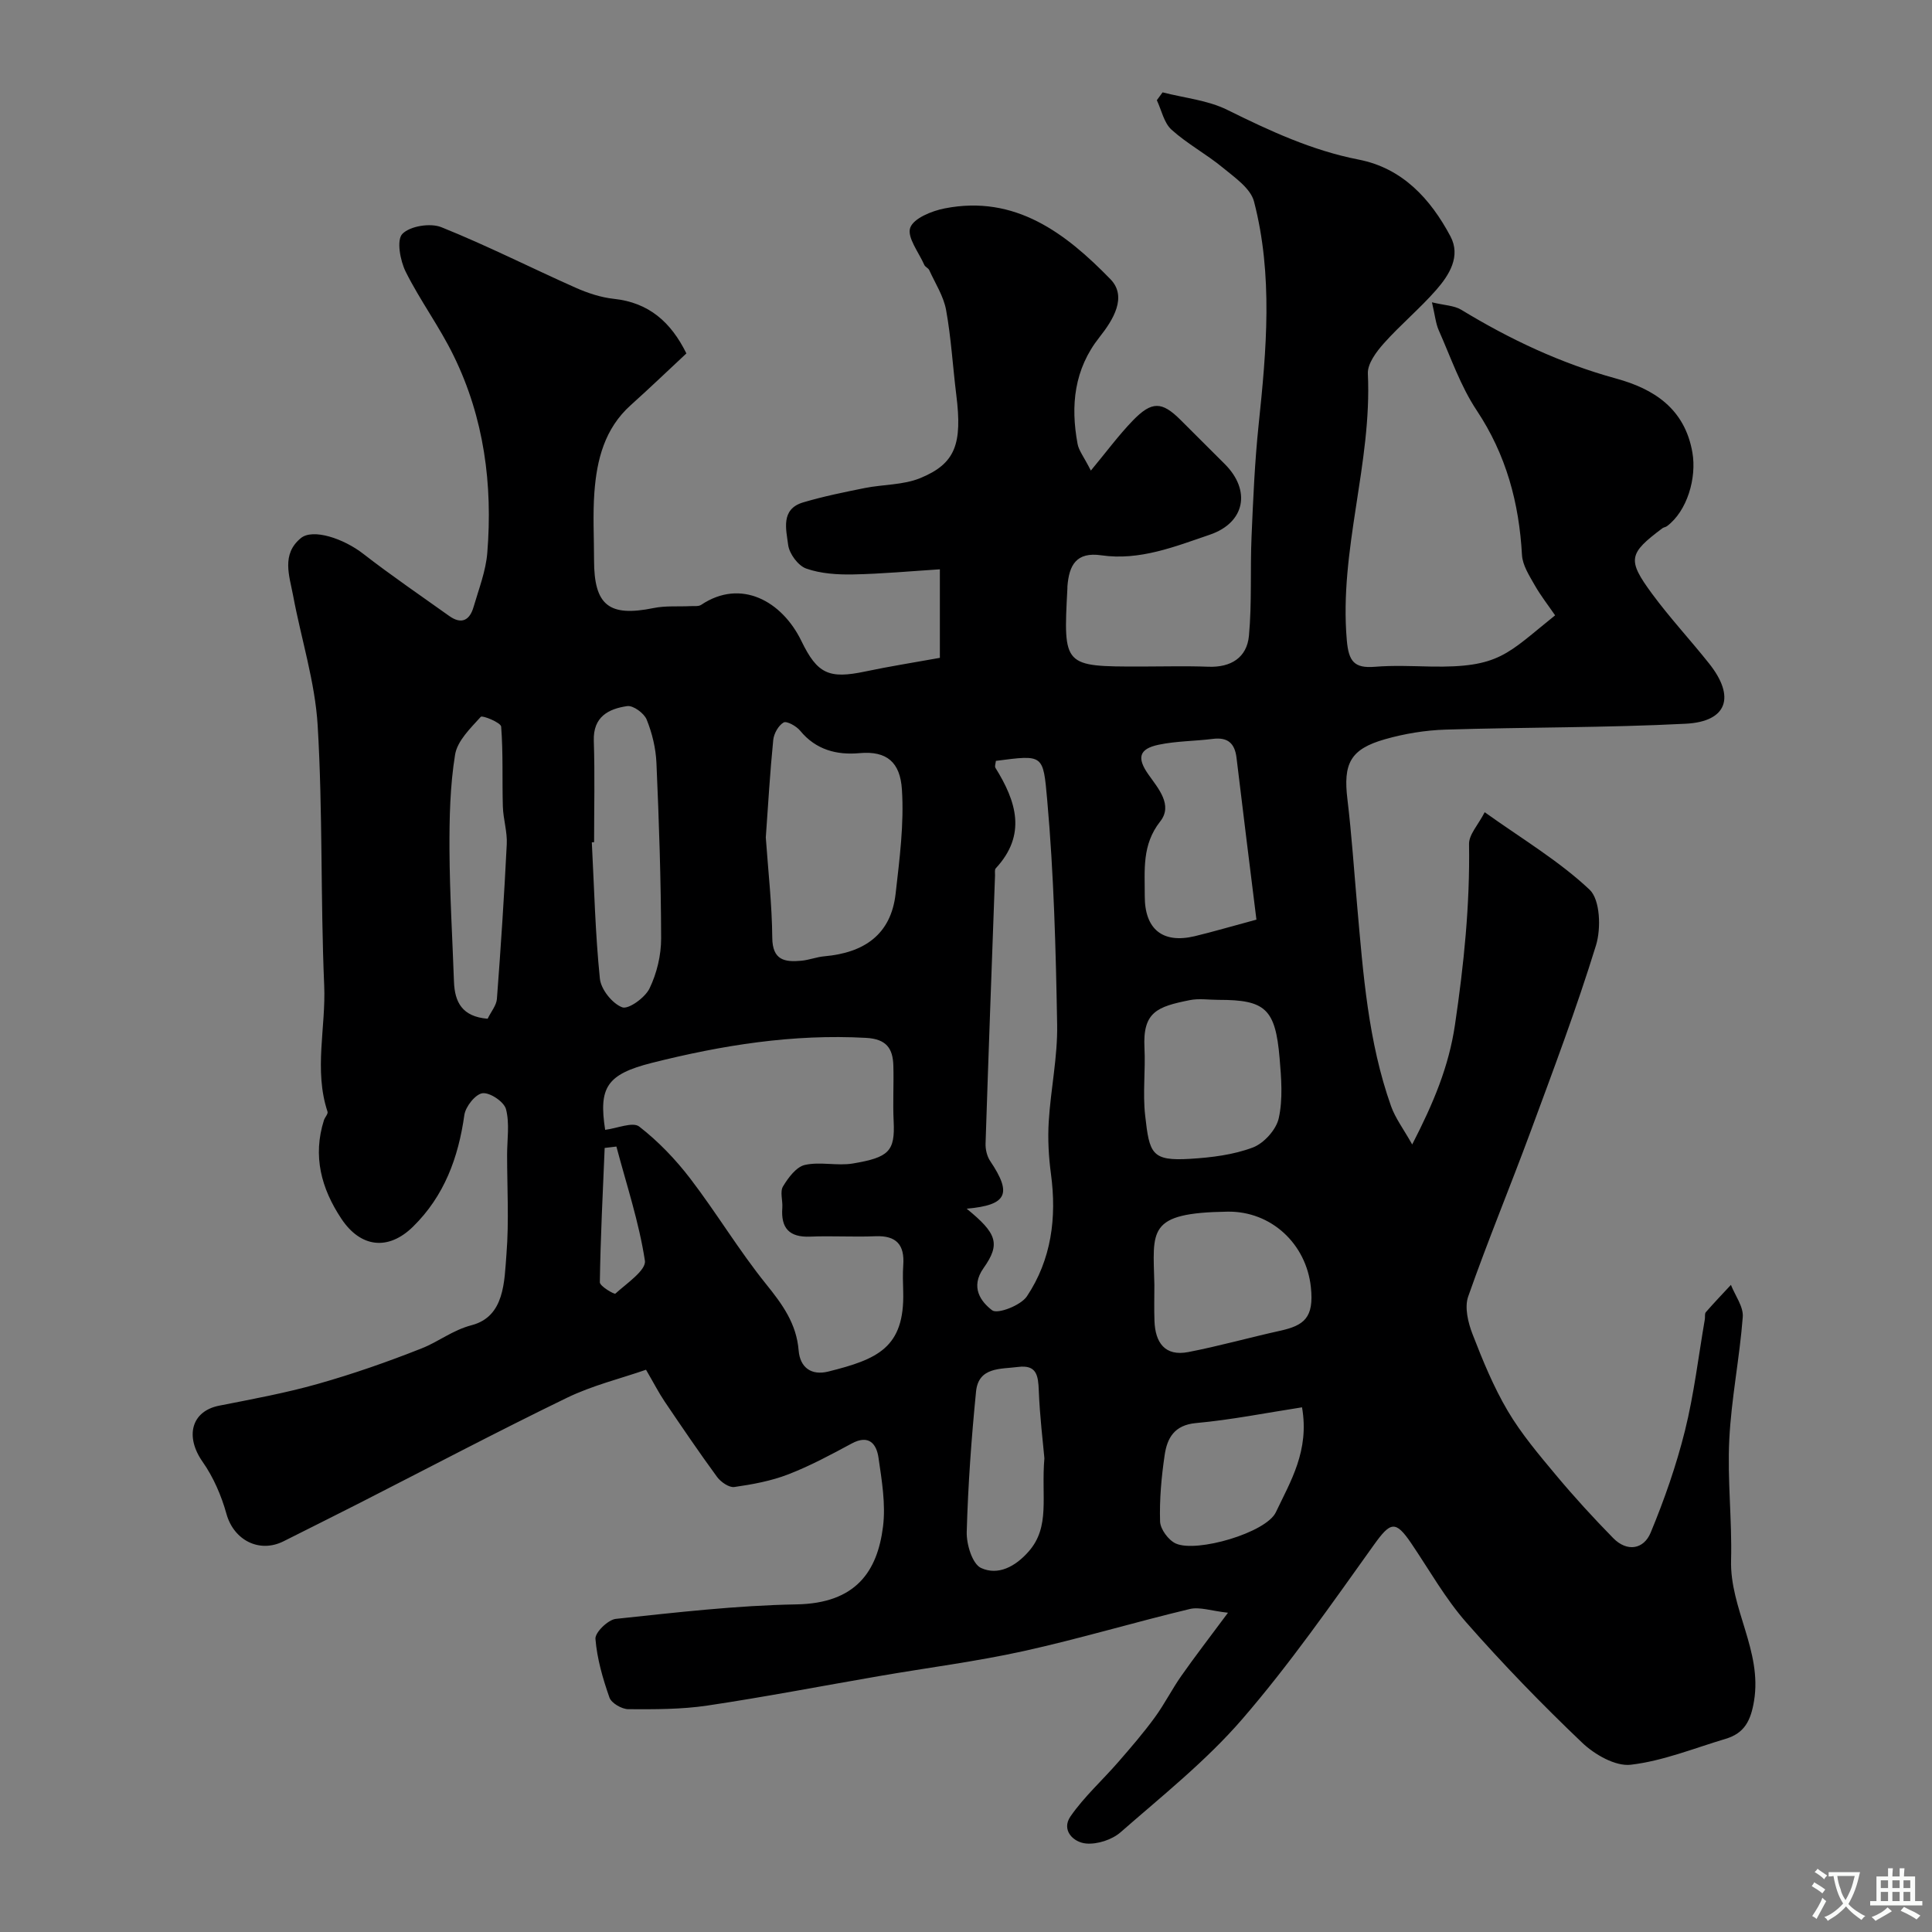 <svg enable-background="new 0 0 400 400" viewBox="0 0 400 400" xmlns="http://www.w3.org/2000/svg"><rect x="0" y="0" width="400" height="400" fill="#808080" stroke="none"/><path d="m240.7 19.12c4.48 1.16 9.31 1.61 13.38 3.62 8.78 4.34 17.52 8.41 27.25 10.31 9.04 1.77 14.84 8.13 18.96 15.86 2.21 4.14-.23 8.03-2.95 11.13-3.4 3.88-7.41 7.21-10.84 11.06-1.55 1.74-3.4 4.21-3.3 6.27.88 18.57-5.98 36.5-4.36 55.16.38 4.43 1.55 5.87 5.83 5.52 3.81-.31 7.66-.13 11.49-.05 14.36.28 15.85-2.63 25.81-10.6-1.41-2.06-2.99-4.07-4.24-6.27-1.11-1.96-2.5-4.1-2.62-6.23-.6-10.81-3.27-20.75-9.38-29.94-3.35-5.04-5.37-10.98-7.85-16.57-.63-1.43-.77-3.07-1.41-5.8 2.61.63 4.6.66 6.06 1.54 10.08 6.13 20.61 11.1 32.06 14.24 7.81 2.14 14.21 6.21 15.8 15.3.92 5.26-1.06 12.14-5.28 15.28-.26.19-.64.21-.9.4-7.03 5.27-7.37 6.51-2.17 13.58 3.69 5.01 7.97 9.6 11.84 14.48 5.45 6.86 3.74 11.98-4.85 12.43-16.56.85-33.18.7-49.76 1.22-4.2.13-8.48.84-12.52 1.99-7.2 2.05-8.68 5.04-7.78 12.44.88 7.34 1.37 14.73 2.02 22.1 1.24 14 2.26 28.06 7.02 41.45.89 2.5 2.58 4.71 4.37 7.91 4.42-8.6 7.58-16.12 8.86-24.8 1.84-12.45 3.11-24.83 2.91-37.41-.03-1.96 1.89-3.95 3.24-6.58 7.72 5.52 15.38 10.07 21.71 16.03 2.2 2.07 2.41 8.01 1.34 11.51-4.01 13.02-8.83 25.79-13.55 38.58-4.22 11.42-8.89 22.67-12.92 34.16-.78 2.23-.03 5.37.89 7.75 2.11 5.45 4.35 10.93 7.31 15.94 2.81 4.75 6.45 9.05 10 13.3 3.76 4.5 7.73 8.84 11.84 13.03 2.86 2.91 6.31 2.32 7.74-1.14 2.84-6.84 5.31-13.92 7.1-21.1 1.88-7.57 2.79-15.38 4.12-23.09.08-.49-.07-1.14.2-1.45 1.68-1.93 3.46-3.79 5.2-5.66.87 2.22 2.62 4.51 2.45 6.66-.65 8.48-2.37 16.89-2.79 25.37-.42 8.3.59 16.66.37 24.98-.26 10.02 6.46 18.74 4.76 29.1-.68 4.14-2 6.71-5.87 7.87-6.53 1.95-12.99 4.59-19.66 5.37-3.18.37-7.49-2.11-10.07-4.57-8.33-7.94-16.37-16.23-23.97-24.88-4.36-4.96-7.66-10.86-11.39-16.37-3.31-4.89-4.33-4.48-7.82.4-8.75 12.23-17.38 24.63-27.19 35.98-7.46 8.63-16.56 15.87-25.19 23.42-1.77 1.55-4.8 2.53-7.12 2.33-2.65-.23-5.21-2.76-3.25-5.61 2.83-4.09 6.63-7.5 9.92-11.29 2.59-2.98 5.18-5.98 7.51-9.17 2.02-2.75 3.56-5.85 5.53-8.65 2.8-3.99 5.78-7.85 9.65-13.06-3.47-.38-5.85-1.26-7.91-.77-11.5 2.75-22.85 6.16-34.39 8.71-9.84 2.17-19.88 3.44-29.83 5.16-11.89 2.05-23.73 4.34-35.66 6.12-5.38.8-10.9.78-16.36.75-1.36-.01-3.5-1.25-3.91-2.41-1.38-3.93-2.57-8.04-2.9-12.16-.1-1.32 2.61-3.96 4.23-4.13 12.44-1.32 24.92-2.78 37.41-3 12.32-.22 16.74-6.86 17.9-16.11.58-4.64-.25-9.52-.93-14.22-.41-2.88-1.97-4.91-5.55-2.98-4.29 2.31-8.61 4.64-13.14 6.39-3.54 1.37-7.39 2.08-11.17 2.62-1.09.15-2.8-1.04-3.57-2.09-3.73-5.09-7.28-10.33-10.82-15.56-1.25-1.85-2.27-3.86-3.89-6.63-5.22 1.82-11.09 3.24-16.4 5.82-14.42 7-28.61 14.49-42.89 21.77-5.23 2.66-10.48 5.27-15.72 7.91-5.08 2.56-10.35-.25-11.85-5.64-1.05-3.78-2.7-7.61-4.95-10.81-3.67-5.24-2.33-10.47 3.43-11.61 6.84-1.35 13.73-2.61 20.44-4.51 7.28-2.06 14.47-4.57 21.51-7.36 3.5-1.38 6.35-3.75 10.35-4.8 6.83-1.8 6.74-9.04 7.19-14.76.54-6.79.13-13.66.13-20.49 0-3.18.55-6.5-.23-9.47-.4-1.52-3.3-3.48-4.85-3.3-1.46.17-3.52 2.76-3.77 4.5-1.24 8.84-4.16 16.78-10.63 23.13-5.12 5.02-10.85 4.35-14.83-1.64-4.17-6.27-5.97-12.98-3.61-20.41.2-.61.89-1.3.74-1.76-2.86-8.65-.31-17.46-.69-26.18-.77-17.91-.28-35.89-1.35-53.78-.54-9.02-3.41-17.9-5.08-26.87-.77-4.1-2.48-8.57 1.6-11.92 2.48-2.04 8.83.07 12.93 3.26 5.77 4.48 11.82 8.6 17.77 12.85 2.57 1.84 4.26.9 5.06-1.86 1.08-3.71 2.54-7.43 2.84-11.22 1.14-14.14-.67-27.94-6.97-40.79-2.92-6-6.95-11.43-9.92-17.38-1.15-2.31-1.93-6.56-.7-7.84 1.57-1.63 5.8-2.31 8.08-1.39 9.42 3.78 18.5 8.39 27.78 12.52 2.5 1.11 5.23 2.02 7.93 2.31 7.24.77 11.81 4.8 15.02 11.3-3.84 3.58-7.62 7.21-11.52 10.71-5.41 4.85-7.03 11.29-7.53 18.07-.34 4.64-.07 9.33-.07 13.99 0 9.41 3.1 11.83 12.33 9.95 2.48-.51 5.12-.27 7.68-.4.74-.04 1.64.1 2.18-.27 8.24-5.51 16.75-.75 20.75 7.51 3.3 6.81 5.71 7.88 13.23 6.29 4.95-1.05 9.95-1.83 15.43-2.82 0-5.4 0-11.46 0-18.33-5.96.38-11.97.94-17.98 1.06-3.25.06-6.69-.16-9.7-1.22-1.67-.59-3.5-3.07-3.73-4.89-.4-3.18-1.62-7.41 3.12-8.81 4.18-1.24 8.47-2.11 12.75-2.97 3.82-.76 7.95-.61 11.47-2.05 7.3-2.99 8.74-7.07 7.47-17.23-.73-5.86-1.06-11.78-2.11-17.57-.52-2.87-2.25-5.53-3.49-8.26-.19-.43-.83-.65-1.02-1.08-1.14-2.59-3.61-5.71-2.92-7.69.69-1.96 4.46-3.49 7.12-4.01 14.63-2.88 25.09 5.16 34.33 14.65 3.54 3.64.57 8.43-2.25 11.99-5.27 6.65-6.03 14.16-4.55 22.12.25 1.37 1.26 2.59 2.75 5.52 3.25-3.92 5.77-7.34 8.7-10.37 3.93-4.06 6.02-3.95 9.84-.15 3.07 3.06 6.14 6.11 9.2 9.18 5.44 5.44 4.21 12.11-3.1 14.61-7.25 2.47-14.55 5.42-22.48 4.27-5.21-.76-6.67 2.09-7.01 6.41-.01.17 0 .33-.01.5-.85 16.12-.85 16.12 15.18 16.12 4.67 0 9.34-.14 14 .04 4.69.18 7.99-1.9 8.41-6.41.63-6.8.24-13.69.54-20.53.33-7.74.66-15.49 1.47-23.19 1.62-15.46 3-30.94-.96-46.19-.71-2.73-4-4.98-6.46-7.01-3.39-2.8-7.36-4.92-10.62-7.86-1.57-1.42-2.06-4.03-3.04-6.1.4-.54.79-1.08 1.19-1.63zm-115.41 214.8c2.5-.31 5.71-1.71 7.05-.68 3.95 3.06 7.52 6.79 10.57 10.77 5.45 7.12 10.08 14.88 15.7 21.85 3.39 4.2 6.29 8.18 6.74 13.74.29 3.52 2.61 5.25 6.16 4.36 10.15-2.54 15.8-4.91 15.49-16.53-.05-1.83-.12-3.67.01-5.5.3-4.2-1.41-6.16-5.77-5.98-4.49.19-9-.11-13.49.08-4.35.18-6.1-1.76-5.78-5.97.11-1.49-.52-3.32.14-4.42 1.08-1.8 2.74-4.04 4.52-4.45 3.17-.72 6.69.24 9.94-.3 7.47-1.26 8.76-2.51 8.45-8.77-.19-3.82.05-7.67-.06-11.49-.1-3.57-1.44-5.52-5.65-5.75-15.14-.84-29.84 1.52-44.4 5.19-9.34 2.37-10.97 5.11-9.62 13.85zm74.85 16.33c6.24 5.09 7.07 7.25 3.49 12.3-2.8 3.96-.53 6.97 1.78 8.73 1.12.85 5.94-1 7.2-2.89 5.07-7.61 6.2-16.27 4.98-25.33-.48-3.58-.68-7.26-.46-10.86.41-6.71 1.86-13.4 1.74-20.08-.27-15.51-.68-31.06-2.06-46.51-.85-9.48-.73-9.36-10.62-8.08-.04.48-.3 1.11-.09 1.45 4.31 6.93 6.52 13.83.06 20.8-.27.29-.13.96-.15 1.46-.67 18.5-1.36 37.01-1.96 55.52-.04 1.21.3 2.65.97 3.64 4.54 6.76 3.53 9.1-4.88 9.85zm-41.59-76.86c.49 6.96 1.28 13.85 1.34 20.76.04 4.67 2.59 5.08 6.02 4.76 1.61-.15 3.17-.78 4.77-.92 8.12-.72 13.78-4.4 14.75-12.97.81-7.17 1.77-14.44 1.3-21.58-.36-5.57-3.07-8.03-8.78-7.51-4.69.43-9.04-.68-12.29-4.65-.78-.95-2.78-2.06-3.42-1.7-1.08.62-2.02 2.31-2.15 3.63-.67 6.71-1.06 13.45-1.54 20.18zm93.74 33.62c-2 0-4.06-.33-5.98.06-6.73 1.35-9.74 2.44-9.36 9.89.23 4.65-.38 9.36.14 13.96.89 7.97 1.32 9.5 9.38 9 4.36-.27 8.87-.82 12.91-2.34 2.3-.87 4.85-3.69 5.37-6.06.88-3.96.53-8.29.18-12.42-.87-10.25-2.95-12.1-12.64-12.09zm-13.29 58.97c0 2.5-.07 5 .02 7.49.15 4.47 2.14 7.4 7 6.46 6.37-1.23 12.63-3 18.97-4.4 4.98-1.1 7.1-2.66 6.41-9.06-.96-8.94-8.2-15.74-17.25-15.61-16.8.25-15.41 3.82-15.15 15.12zm21.13-75.58c-1.41-11.4-2.8-22.44-4.12-33.5-.36-3.03-1.83-4.31-4.91-3.92-3.74.47-7.56.44-11.22 1.21-4.11.86-4.51 2.76-2.12 6.15 2.05 2.91 5.12 6.34 2.45 9.73-3.83 4.85-3.18 10.1-3.2 15.44-.02 6.87 3.69 9.9 10.34 8.32 3.79-.91 7.53-2.02 12.78-3.43zm-137.13-16.03c-.16.01-.31.02-.47.02.49 9.42.71 18.87 1.67 28.24.23 2.22 2.56 5.14 4.62 5.92 1.29.49 4.74-2 5.66-3.91 1.51-3.13 2.41-6.87 2.4-10.36-.03-12.1-.44-24.21-.97-36.3-.13-3.04-.88-6.17-2.02-8.99-.53-1.32-2.79-2.98-4.03-2.8-3.86.56-7.08 2.19-6.92 7.18.23 7 .06 14 .06 21zm146.57 117c-7.5 1.16-14.69 2.6-21.95 3.26-4.5.41-5.97 3.11-6.49 6.62-.67 4.54-1.09 9.18-.95 13.75.05 1.6 1.74 3.89 3.26 4.57 4.34 1.95 18.7-2.24 20.71-6.47 3.02-6.38 6.99-12.72 5.42-21.73zm-168.61-80.45c.73-1.5 1.82-2.77 1.92-4.11.81-10.67 1.51-21.35 2.04-32.03.13-2.58-.73-5.18-.81-7.79-.16-5.52.08-11.06-.35-16.55-.07-.84-3.89-2.39-4.22-2.03-2.12 2.35-4.85 4.96-5.32 7.83-1.05 6.48-1.19 13.16-1.16 19.75.05 9.1.61 18.19.93 27.28.16 4.21 1.69 7.22 6.97 7.65zm115.27 91c-.28-3.2-.95-8.6-1.16-14.01-.12-3.06-.4-5.4-4.27-4.9-3.63.47-8.21-.03-8.72 5.09-.96 9.67-1.66 19.37-1.93 29.08-.07 2.56 1.16 6.61 2.96 7.45 3.54 1.63 7.13-.29 9.87-3.42 4.51-5.14 2.56-11.28 3.25-19.29zm-88.61-64.54c-.81.1-1.62.2-2.43.29-.39 9.27-.86 18.54-1 27.81-.01.81 2.99 2.55 3.22 2.35 2.32-2.11 6.41-4.85 6.11-6.82-1.22-7.99-3.82-15.77-5.9-23.63z" fill="#000001"/><g fill="#fafbfa"><path d="m377.9 391.2c-.2.3-.4.5-.6.8-.7-.6-1.4-1-2.2-1.5.2-.3.4-.5.5-.8.6.4 1.4.8 2.3 1.5zm-1.8 6.1c-.2-.2-.5-.4-.9-.6.4-.6.8-1.2 1.2-1.9s.7-1.3.9-1.9c.3.3.5.5.8.7-.7 1.3-1.4 2.6-2 3.7zm2.2-9c-.3.3-.5.5-.6.8-.6-.6-1.3-1.1-2-1.5.3-.3.5-.5.6-.7.6.5 1.3.9 2 1.4zm.3.2v-.9h2 4.5c-.3 1.3-.6 2.5-1 3.6s-.9 2.1-1.4 3c.4.5 1 1 1.6 1.4s1.2.8 1.9 1.1c-.3.2-.5.4-.8.8-.4-.3-1-.7-1.6-1.2s-1.2-1.1-1.6-1.6c-.5.6-1.1 1.1-1.7 1.6s-1.4.9-2.1 1.4c-.1-.3-.3-.5-.7-.8.6-.2 1.2-.5 1.9-1s1.4-1.1 2-1.8c-.5-.8-.9-1.6-1.2-2.5s-.6-2-.8-3.2c-.4.1-.7.1-1 .1zm2.5 2.7c.2 1 .7 1.7 1 2.2.3-.5.6-1.1 1-2s.6-1.9.9-3h-3.2-.4c.1.9.3 1.8.7 2.8z"/><path d="m396.5 388.5v1.5 3.6h1.5v.9c-.4 0-1 0-1.7 0h-7.9c-.5 0-.9 0-1.2 0v-.9h1.3v-3.5c0-.7 0-1.2 0-1.6h2.4c0-.8 0-1.4 0-1.7h1c0 .3-.1.8-.1 1.7h1.5c0-.8 0-1.4 0-1.7h1c0 .3-.1.9-.1 1.7zm-8.2 9.2c-.2-.3-.5-.5-.8-.8.8-.3 1.4-.6 1.9-.9s1-.7 1.4-1.1c.3.3.6.5.9.8-1.6 1-2.8 1.6-3.4 2zm2.6-6.8v-1.6h-1.5v1.6zm0 2.7v-1.9h-1.5v1.9zm2.4-2.7v-1.6h-1.5v1.6zm0 2.7v-1.9h-1.5v1.9zm.2 2 .7-.8c.4.2.9.5 1.6.8s1.3.7 1.8 1c-.3.3-.5.5-.8.8-.4-.3-1.5-1-3.3-1.8zm2-4.7v-1.6h-1.4v1.6zm0 2.7v-1.9h-1.4v1.9z"/></g></svg>